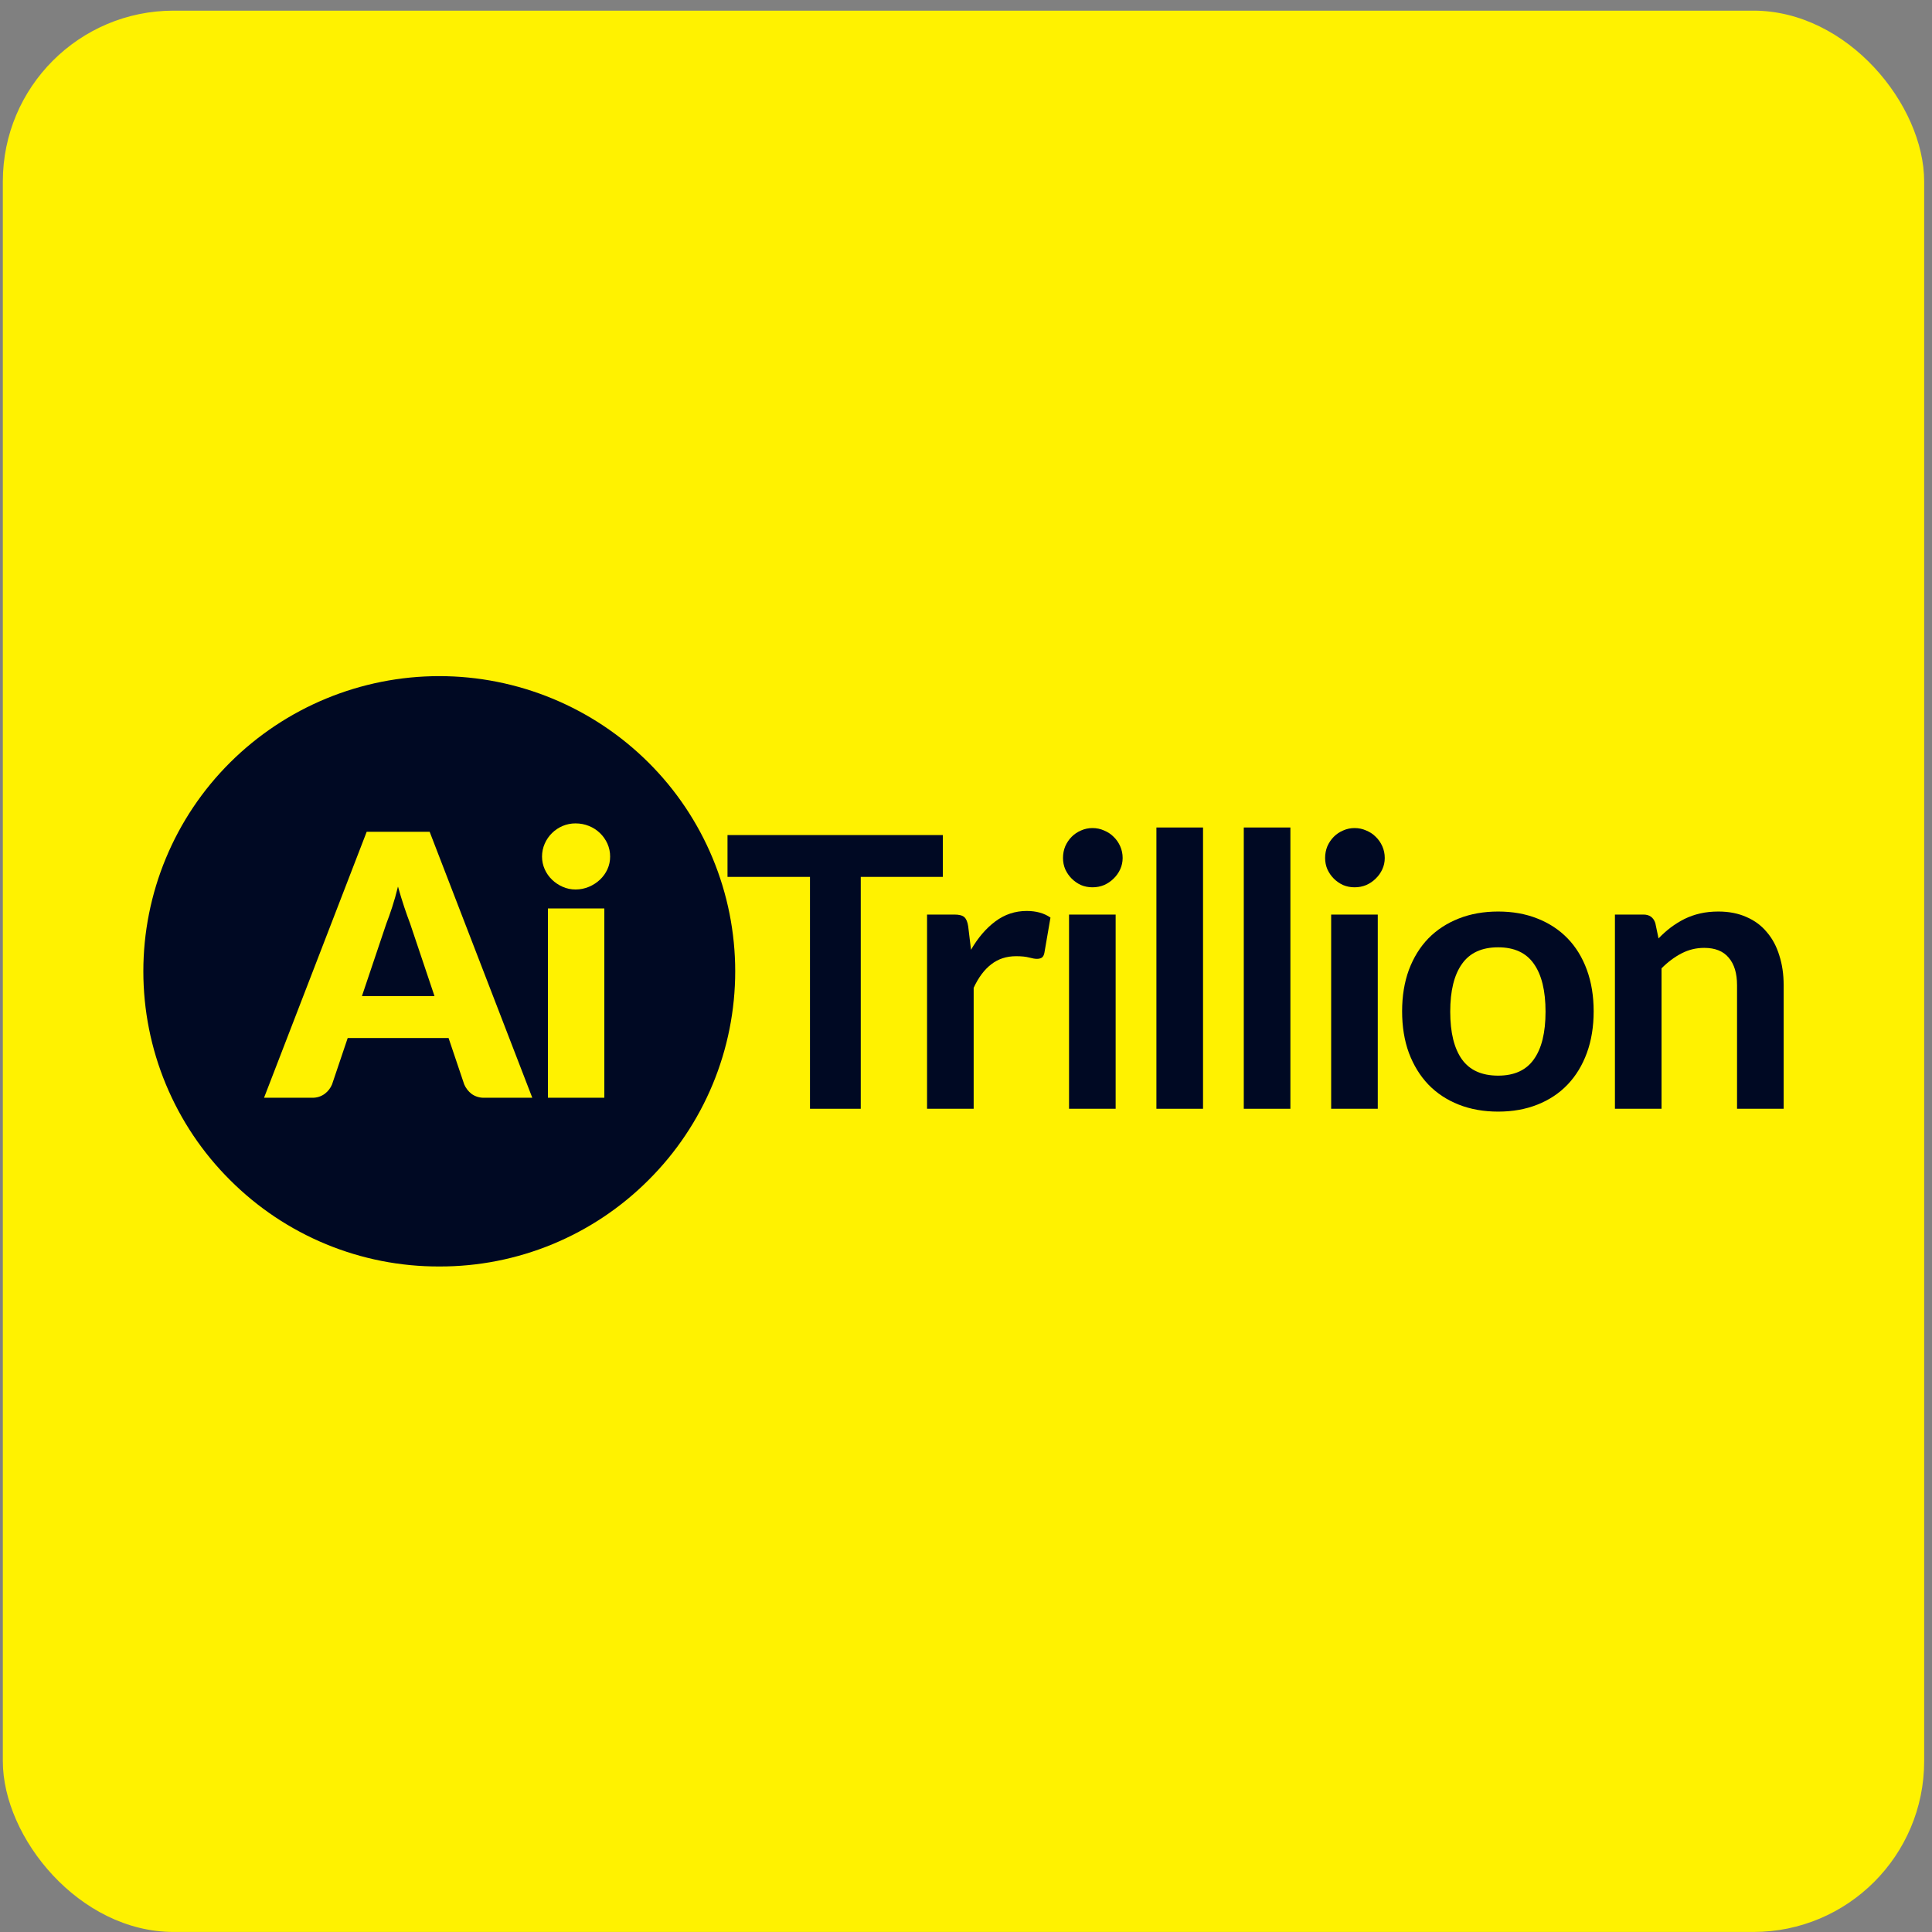 <svg width="181" height="181" viewBox="0 0 181 181" fill="none" xmlns="http://www.w3.org/2000/svg">
<rect x="0" y="0" width="181" height="181" fill="#808080" stroke="none"/>
<rect x="0.266" y="0.997" width="180" height="180" rx="16" fill="#FFF200"/>
<path d="M41.154 118.65C37.516 118.662 33.911 117.953 30.546 116.563C27.182 115.173 24.124 113.13 21.549 110.551C18.976 107.991 16.934 104.945 15.54 101.588C14.146 98.232 13.429 94.633 13.429 90.997C13.429 87.361 14.146 83.762 15.54 80.406C16.934 77.049 18.976 74.003 21.549 71.443C26.763 66.254 33.809 63.343 41.154 63.343C48.498 63.343 55.545 66.254 60.758 71.443C63.331 74.003 65.373 77.05 66.767 80.406C68.161 83.762 68.878 87.361 68.878 90.997C68.878 94.633 68.161 98.232 66.767 101.588C65.373 104.944 63.331 107.991 60.758 110.551C58.183 113.13 55.126 115.173 51.762 116.563C48.398 117.953 44.793 118.662 41.154 118.65ZM51.333 85.109V102.842H56.617V85.109H51.333ZM32.58 97.25H42.025L43.491 101.595C43.643 101.949 43.884 102.258 44.19 102.491C44.544 102.739 44.969 102.862 45.4 102.842H49.867L40.252 77.927H34.353L24.737 102.842H29.238C29.67 102.857 30.094 102.723 30.439 102.462C30.735 102.238 30.965 101.938 31.107 101.595L32.573 97.252L32.58 97.25ZM53.922 77.14C53.507 77.137 53.095 77.219 52.712 77.38C52.341 77.537 52.003 77.763 51.715 78.046C51.426 78.33 51.195 78.666 51.033 79.038C50.865 79.42 50.779 79.833 50.78 80.251C50.78 80.661 50.866 81.066 51.033 81.439C51.195 81.805 51.427 82.136 51.715 82.413C52.005 82.693 52.343 82.918 52.712 83.08C53.094 83.248 53.506 83.334 53.922 83.333C54.352 83.334 54.779 83.247 55.175 83.08C55.556 82.921 55.905 82.696 56.207 82.413C56.5 82.137 56.738 81.806 56.906 81.439C57.076 81.066 57.162 80.661 57.159 80.251C57.163 79.833 57.076 79.419 56.906 79.038C56.565 78.281 55.944 77.687 55.175 77.38C54.778 77.22 54.353 77.139 53.925 77.141L53.922 77.14ZM40.711 93.318H33.909L36.194 86.53C36.363 86.099 36.547 85.581 36.739 84.991C36.931 84.401 37.118 83.751 37.285 83.058C37.472 83.719 37.664 84.362 37.865 84.958C38.066 85.555 38.243 86.06 38.41 86.49L40.705 93.316L40.711 93.318Z" fill="#000923"/>
<path d="M88.331 78.233V82.152H80.64V103.876H75.884V82.152H68.157V78.233H88.331Z" fill="#000923"/>
<path d="M86.851 103.876V85.681H89.414C89.862 85.681 90.174 85.764 90.351 85.929C90.528 86.095 90.646 86.379 90.705 86.781L90.97 88.98C91.618 87.856 92.379 86.97 93.251 86.32C94.123 85.669 95.101 85.344 96.186 85.344C97.082 85.344 97.824 85.551 98.414 85.965L97.848 89.246C97.812 89.458 97.736 89.612 97.618 89.707C97.5 89.789 97.341 89.831 97.141 89.831C96.964 89.831 96.722 89.789 96.416 89.707C96.109 89.624 95.703 89.582 95.196 89.582C94.288 89.582 93.51 89.837 92.862 90.345C92.214 90.842 91.666 91.575 91.218 92.544V103.876H86.851Z" fill="#000923"/>
<path d="M104.52 85.681V103.876H100.153V85.681H104.52ZM105.175 80.379C105.175 80.757 105.098 81.112 104.945 81.443C104.792 81.774 104.585 82.064 104.326 82.312C104.078 82.56 103.784 82.761 103.442 82.915C103.1 83.057 102.735 83.127 102.346 83.127C101.969 83.127 101.609 83.057 101.267 82.915C100.937 82.761 100.648 82.56 100.401 82.312C100.153 82.064 99.953 81.774 99.8 81.443C99.658 81.112 99.588 80.757 99.588 80.379C99.588 79.989 99.658 79.622 99.8 79.279C99.953 78.936 100.153 78.641 100.401 78.393C100.648 78.144 100.937 77.949 101.267 77.808C101.609 77.654 101.969 77.577 102.346 77.577C102.735 77.577 103.1 77.654 103.442 77.808C103.784 77.949 104.078 78.144 104.326 78.393C104.585 78.641 104.792 78.936 104.945 79.279C105.098 79.622 105.175 79.989 105.175 80.379Z" fill="#000923"/>
<path d="M112.706 77.524V103.876H108.339V77.524H112.706Z" fill="#000923"/>
<path d="M120.891 77.524V103.876H116.524V77.524H120.891Z" fill="#000923"/>
<path d="M129.077 85.681V103.876H124.71V85.681H129.077ZM129.731 80.379C129.731 80.757 129.654 81.112 129.501 81.443C129.348 81.774 129.142 82.064 128.882 82.312C128.635 82.56 128.34 82.761 127.998 82.915C127.656 83.057 127.291 83.127 126.902 83.127C126.525 83.127 126.165 83.057 125.824 82.915C125.494 82.761 125.205 82.56 124.957 82.312C124.71 82.064 124.509 81.774 124.356 81.443C124.215 81.112 124.144 80.757 124.144 80.379C124.144 79.989 124.215 79.622 124.356 79.279C124.509 78.936 124.71 78.641 124.957 78.393C125.205 78.144 125.494 77.949 125.824 77.808C126.165 77.654 126.525 77.577 126.902 77.577C127.291 77.577 127.656 77.654 127.998 77.808C128.34 77.949 128.635 78.144 128.882 78.393C129.142 78.641 129.348 78.936 129.501 79.279C129.654 79.622 129.731 79.989 129.731 80.379Z" fill="#000923"/>
<path d="M140.356 85.397C141.712 85.397 142.938 85.616 144.034 86.054C145.142 86.491 146.085 87.112 146.863 87.916C147.641 88.719 148.242 89.701 148.666 90.859C149.09 92.018 149.302 93.312 149.302 94.743C149.302 96.185 149.09 97.486 148.666 98.644C148.242 99.803 147.641 100.79 146.863 101.606C146.085 102.422 145.142 103.048 144.034 103.486C142.938 103.923 141.712 104.142 140.356 104.142C139.001 104.142 137.769 103.923 136.661 103.486C135.553 103.048 134.604 102.422 133.815 101.606C133.037 100.79 132.43 99.803 131.993 98.644C131.569 97.486 131.357 96.185 131.357 94.743C131.357 93.312 131.569 92.018 131.993 90.859C132.43 89.701 133.037 88.719 133.815 87.916C134.604 87.112 135.553 86.491 136.661 86.054C137.769 85.616 139.001 85.397 140.356 85.397ZM140.356 100.772C141.865 100.772 142.979 100.264 143.698 99.247C144.429 98.231 144.794 96.741 144.794 94.778C144.794 92.816 144.429 91.32 143.698 90.292C142.979 89.263 141.865 88.749 140.356 88.749C138.824 88.749 137.692 89.269 136.962 90.31C136.231 91.338 135.865 92.828 135.865 94.778C135.865 96.729 136.231 98.219 136.962 99.247C137.692 100.264 138.824 100.772 140.356 100.772Z" fill="#000923"/>
<path d="M151.295 103.876V85.681H153.965C154.531 85.681 154.902 85.947 155.079 86.479L155.38 87.916C155.745 87.537 156.128 87.194 156.529 86.887C156.941 86.58 157.372 86.314 157.819 86.089C158.279 85.864 158.768 85.693 159.287 85.575C159.805 85.457 160.371 85.397 160.984 85.397C161.974 85.397 162.852 85.569 163.619 85.912C164.385 86.243 165.021 86.716 165.528 87.33C166.047 87.933 166.436 88.66 166.695 89.512C166.966 90.351 167.102 91.279 167.102 92.296V103.876H162.735V92.296C162.735 91.184 162.475 90.327 161.957 89.724C161.45 89.11 160.684 88.802 159.658 88.802C158.904 88.802 158.197 88.974 157.537 89.317C156.876 89.659 156.252 90.126 155.662 90.718V103.876H151.295Z" fill="#000923"/>
</svg>
